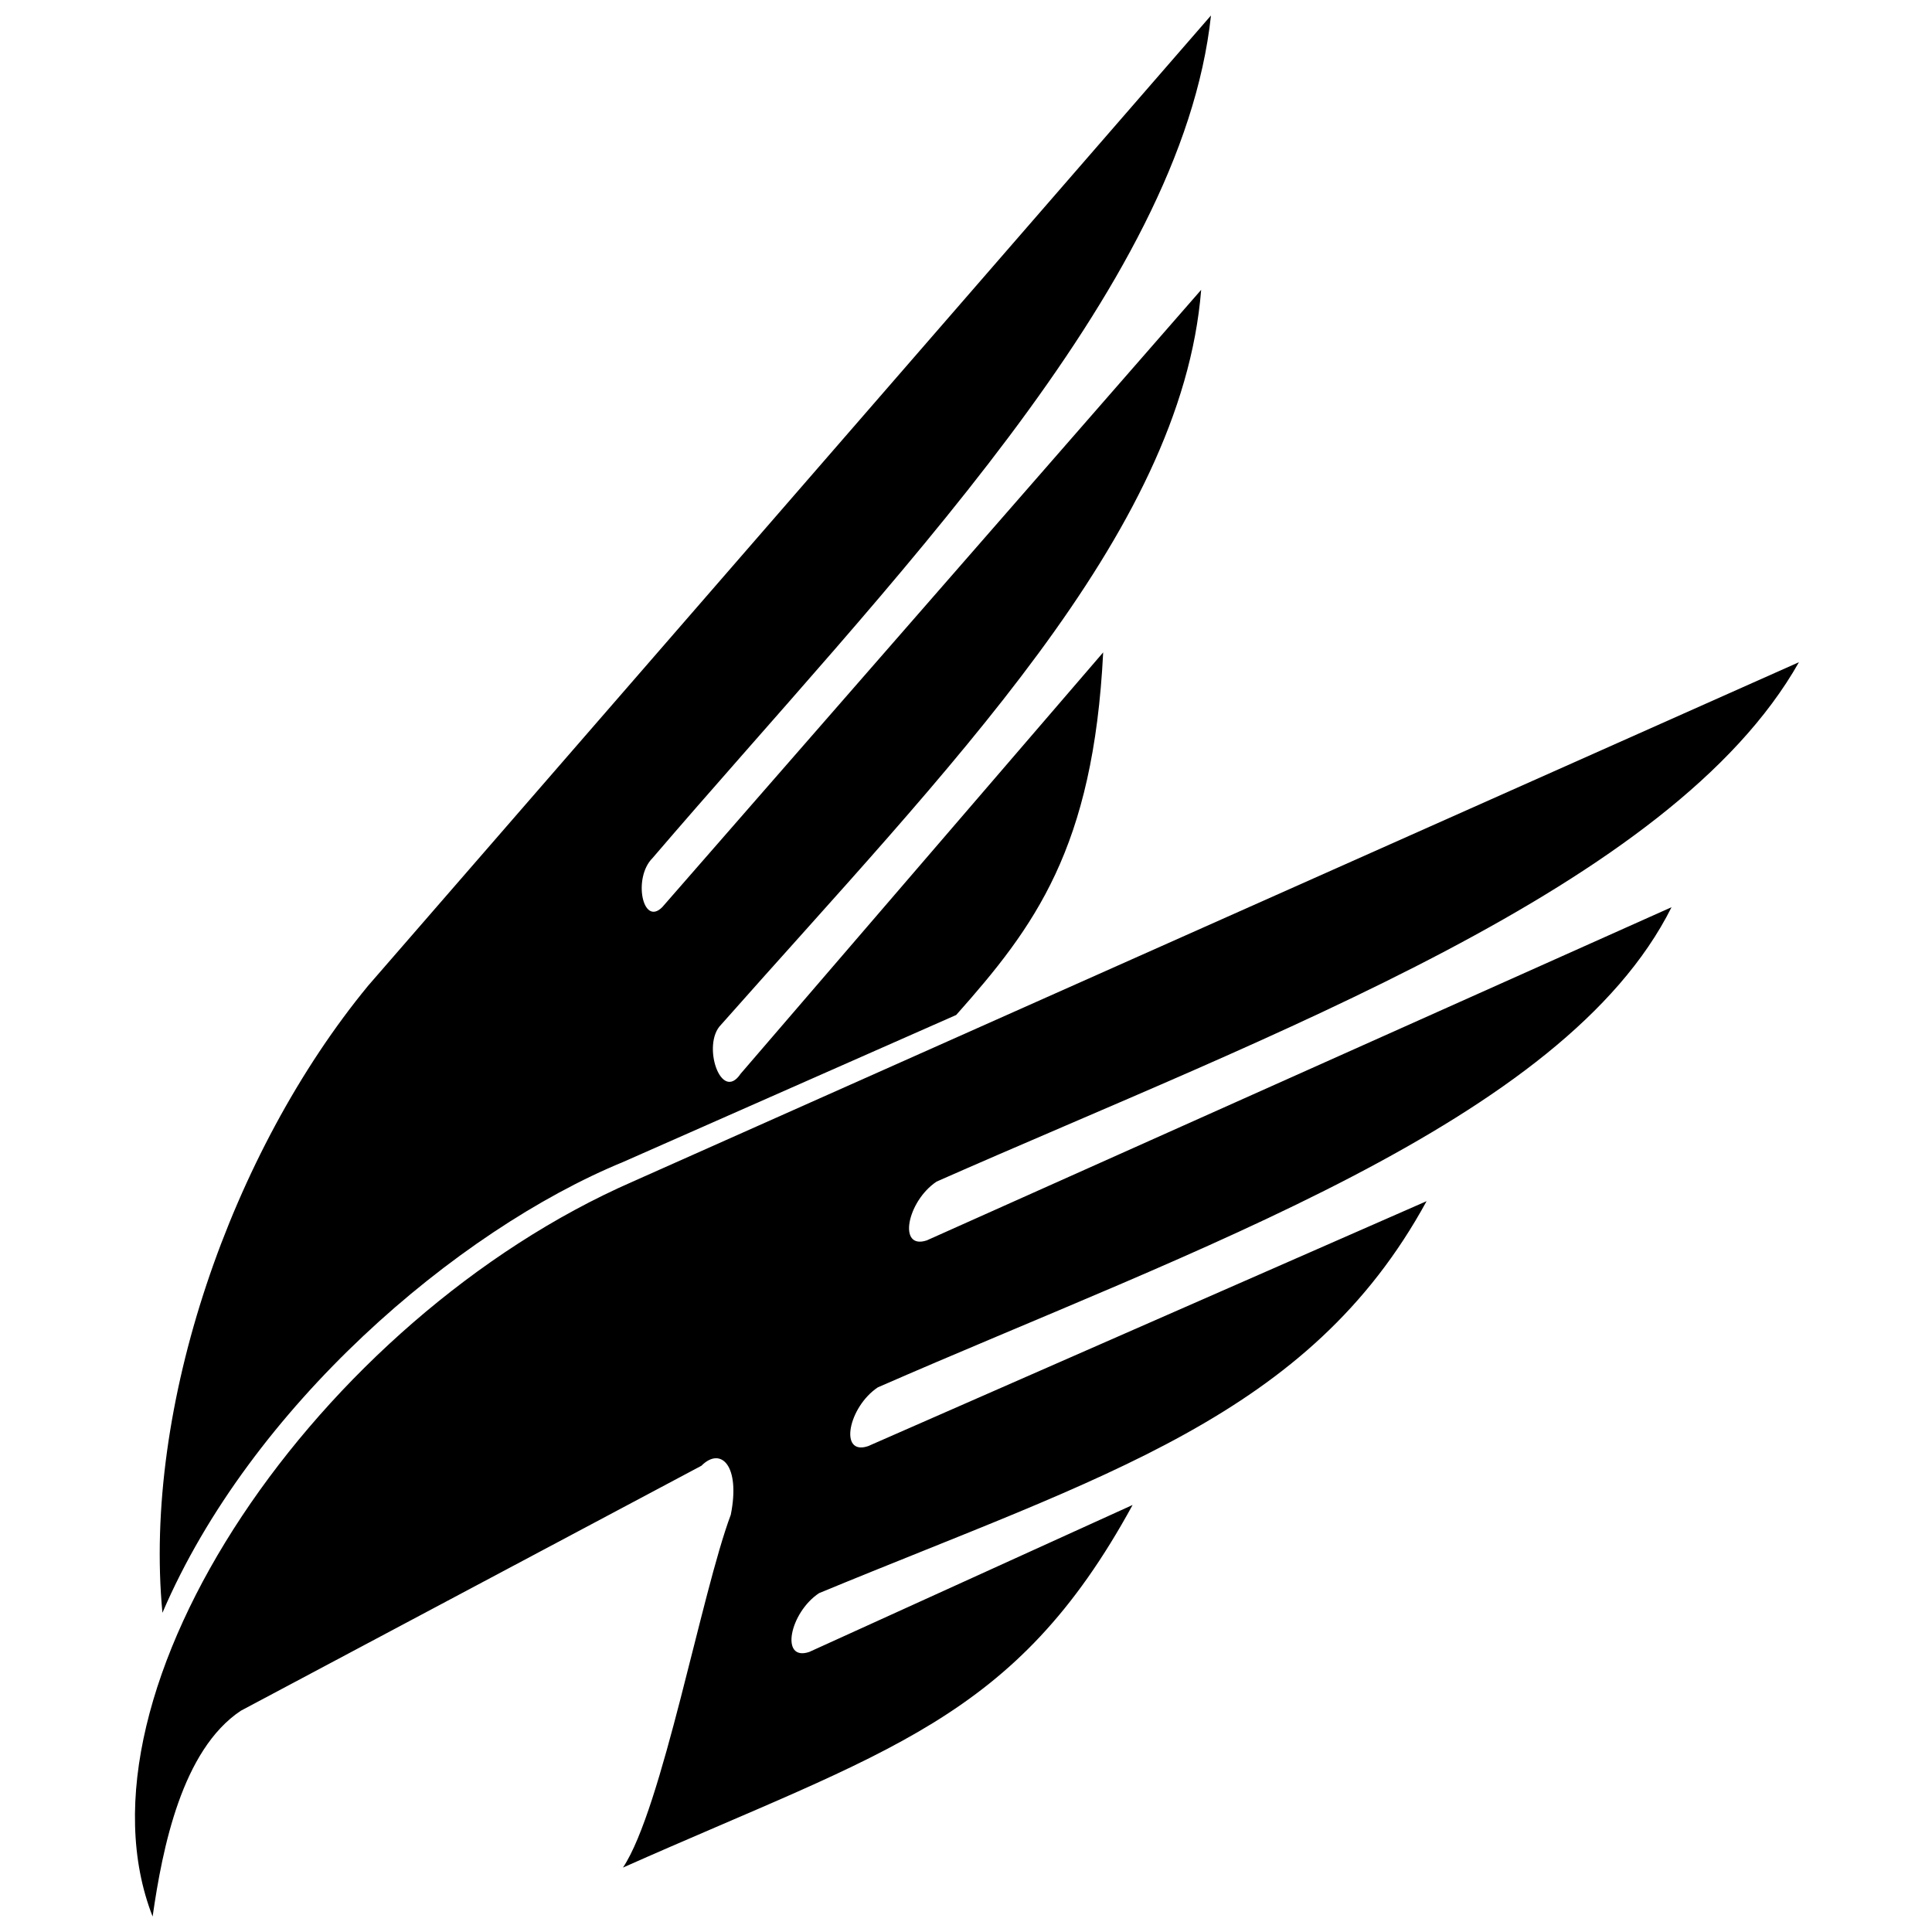 <?xml version="1.0" encoding="UTF-8"?>
<!-- Uploaded to: ICON Repo, www.svgrepo.com, Generator: ICON Repo Mixer Tools -->
<svg width="800px" height="800px" version="1.1" viewBox="144 144 512 512" xmlns="http://www.w3.org/2000/svg">
 <defs>
  <clipPath id="b">
   <path d="m179 319h442v332.9h-442z"/>
  </clipPath>
  <clipPath id="a">
   <path d="m186 148.09h279v423.91h-279z"/>
  </clipPath>
 </defs>
 <g>
  <g clip-path="url(#b)">
   <path d="m309.11 638.92c70.117-31.164 103.88-38.953 135.04-96.086l-85.699 38.953c-7.789 2.598-5.195-10.387 2.598-15.582 75.312-31.164 129.85-46.746 161.01-103.88l-148.03 64.926c-7.789 2.598-5.195-10.387 2.598-15.582 83.102-36.355 181.79-70.117 210.35-127.25l-197.37 88.297c-7.789 2.598-5.195-10.387 2.598-15.582 88.297-38.953 194.77-77.91 228.53-137.64l-309.04 137.64c-83.102 36.355-150.62 135.04-127.25 194.77 2.598-18.18 7.789-44.148 23.371-54.535l122.06-64.926c5.195-5.195 10.387 0 7.789 12.984-7.789 20.777-18.18 77.91-28.566 93.492z" fill-rule="evenodd"/>
  </g>
  <g clip-path="url(#a)">
   <path d="m397.4 412.98c20.777-23.371 36.355-44.148 38.953-96.086l-96.086 111.67c-5.195 7.789-10.387-7.789-5.195-12.984 59.73-67.52 122.06-129.85 127.25-194.77l-142.83 163.61c-5.195 5.195-7.789-7.789-2.598-12.984 62.328-72.715 140.23-150.62 148.03-223.34l-223.34 257.1c-36.355 44.148-59.73 111.67-54.535 166.21 23.371-54.535 77.91-101.28 122.06-119.46z" fill-rule="evenodd"/>
  </g>
 </g>
</svg>